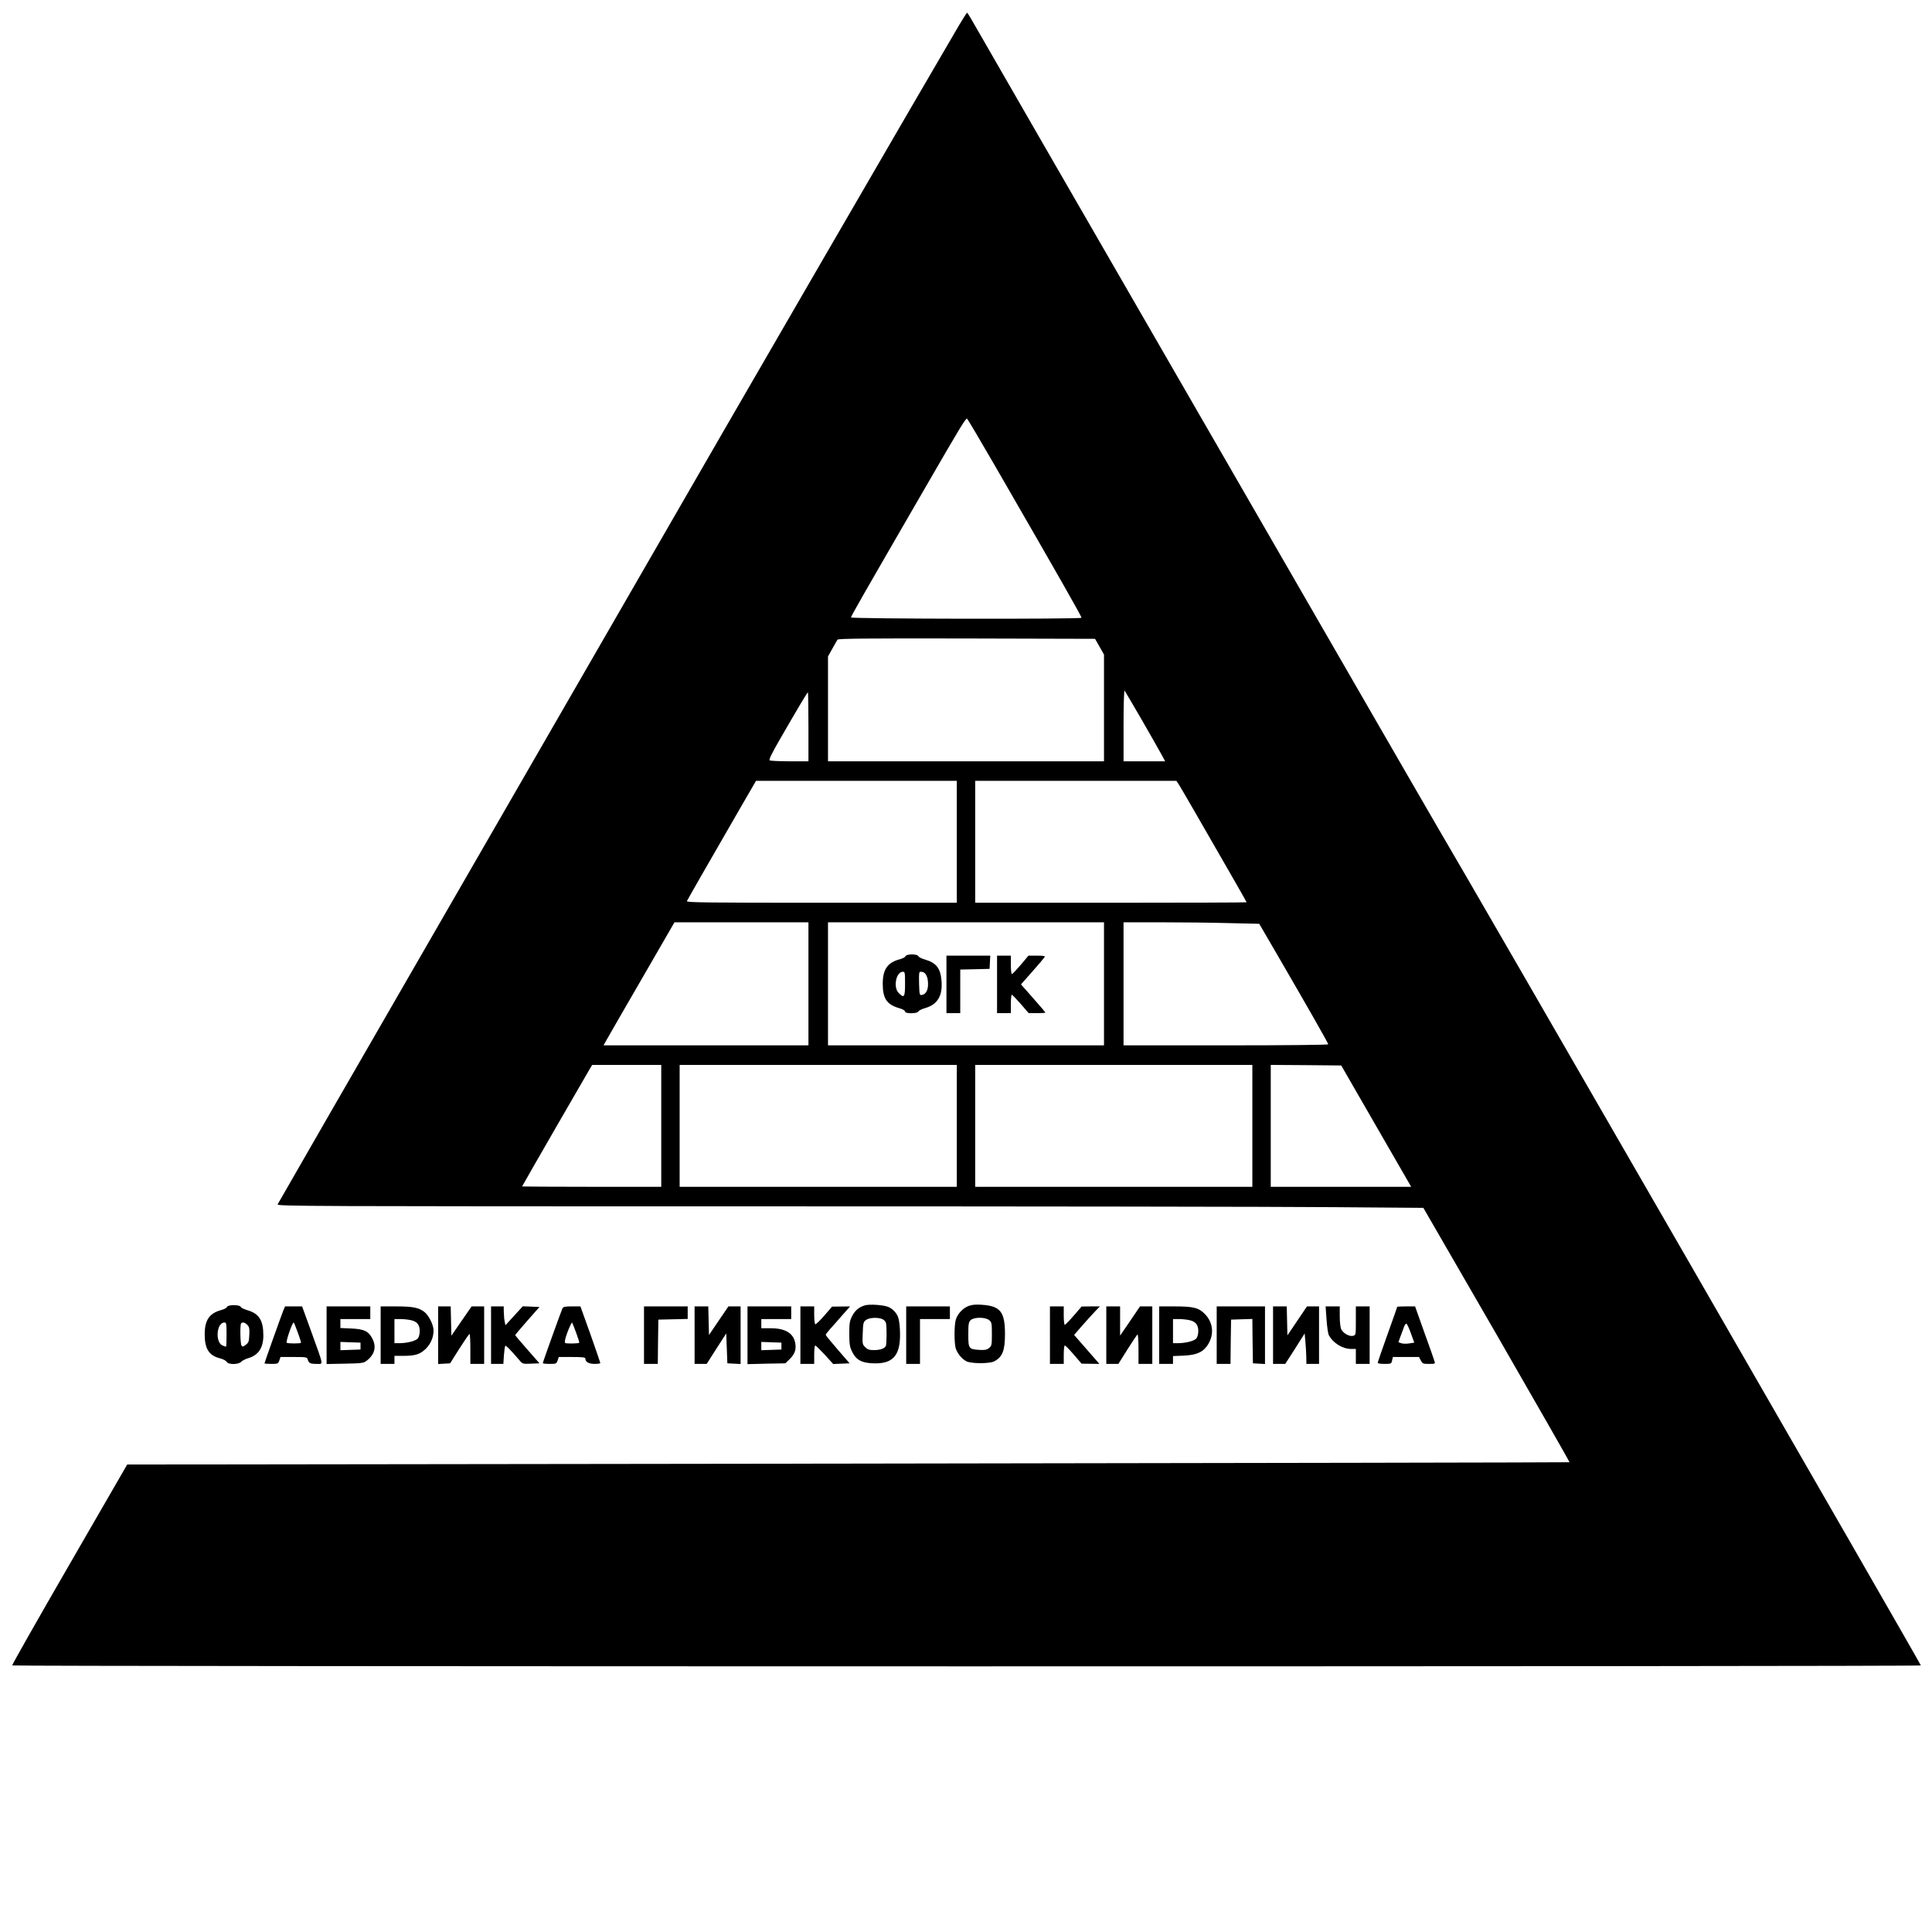<?xml version="1.0" encoding="UTF-8" standalone="no"?> <svg xmlns="http://www.w3.org/2000/svg" version="1.0" width="1680pt" height="1680pt" viewBox="0 0 1680 1680" preserveAspectRatio="xMidYMid meet"><g transform="translate(0,1680) scale(0.1,-0.1)" fill="#000000" stroke="none"><path d="M8341 16583 c-284 -482 -2027 -3489 -2711 -4678 -117 -203 -887 -1538 -1711 -2966 -824 -1427 -1501 -2603 -1505 -2612 -6 -16 259 -17 4192 -17 2310 0 4553 -3 4985 -7 l786 -6 638 -1104 c350 -608 635 -1106 633 -1108 -2 -2 -2824 -7 -6273 -12 l-6269 -8 -502 -869 c-277 -479 -501 -874 -498 -878 6 -10 16591 -11 16597 0 4 6 -3965 6891 -4192 7271 -37 64 -146 251 -241 416 -95 165 -246 426 -335 580 -89 154 -248 429 -352 610 -220 381 -493 855 -1408 2440 -943 1633 -1488 2579 -1659 2877 -55 98 -103 178 -106 178 -3 0 -34 -48 -69 -107z m309 -3830 c582 -1008 758 -1318 754 -1325 -8 -13 -2004 -10 -2004 3 0 11 96 179 643 1124 311 538 352 605 366 605 3 0 112 -184 241 -407z m911 -1576 l39 -69 0 -464 0 -464 -1200 0 -1200 0 0 456 0 456 37 66 c20 37 41 73 46 80 8 9 240 12 1124 10 l1115 -3 39 -68z m362 -627 c74 -129 152 -265 172 -302 l37 -68 -181 0 -181 0 0 312 c0 174 4 308 9 303 4 -6 69 -116 144 -245z m-2893 -70 l0 -300 -162 0 c-90 0 -168 4 -175 8 -9 5 17 59 88 182 150 260 239 410 244 410 3 0 5 -135 5 -300z m1290 -1000 l0 -530 -1176 0 c-1001 0 -1175 2 -1171 14 6 14 183 323 455 794 l146 252 873 0 873 0 0 -530z m1934 493 c21 -33 189 -324 495 -857 50 -87 91 -160 91 -162 0 -2 -531 -4 -1180 -4 l-1180 0 0 530 0 530 875 0 875 0 24 -37z m-3224 -1728 l0 -535 -891 0 -891 0 27 48 c14 26 153 266 308 534 l282 488 583 0 582 0 0 -535z m2570 0 l0 -535 -1200 0 -1200 0 0 535 0 535 1200 0 1200 0 0 -535z m1088 528 l262 -6 149 -256 c268 -461 451 -782 451 -792 0 -5 -357 -9 -890 -9 l-890 0 0 535 0 535 328 0 c180 0 445 -3 590 -7z m-4938 -1763 l0 -530 -605 0 c-333 0 -605 2 -605 3 0 4 572 996 596 1035 l14 22 300 0 300 0 0 -530z m2570 0 l0 -530 -1205 0 -1205 0 0 530 0 530 1205 0 1205 0 0 -530z m2570 0 l0 -530 -1205 0 -1205 0 0 530 0 530 1205 0 1205 0 0 -530z m1061 25 c158 -275 295 -512 304 -527 l16 -28 -610 0 -611 0 0 530 0 530 306 -2 307 -3 288 -500z"></path><path d="M7874 8485 c-3 -8 -25 -20 -48 -26 -108 -28 -150 -88 -150 -214 0 -127 35 -180 141 -211 32 -9 53 -21 53 -30 0 -20 108 -20 116 1 3 8 31 21 62 30 105 31 150 107 139 237 -9 109 -45 155 -143 184 -29 8 -55 21 -58 29 -8 21 -104 21 -112 0z m-4 -240 c0 -116 -8 -128 -55 -80 -50 49 -23 185 36 185 18 0 19 -8 19 -105z m166 97 c21 -14 34 -51 34 -100 0 -54 -20 -89 -55 -94 -19 -3 -20 3 -23 100 -2 92 -1 102 15 102 10 0 23 -4 29 -8z"></path><path d="M8230 8240 l0 -250 60 0 60 0 0 190 0 189 128 3 127 3 3 58 3 57 -191 0 -190 0 0 -250z"></path><path d="M8670 8240 l0 -250 60 0 60 0 0 80 c0 44 4 80 8 80 5 0 39 -36 78 -80 l69 -80 72 0 c40 0 73 2 73 5 0 3 -48 60 -106 125 l-106 120 99 112 c55 62 103 119 107 126 5 9 -10 12 -67 12 l-74 0 -67 -80 c-38 -44 -72 -80 -77 -80 -5 0 -9 36 -9 80 l0 80 -60 0 -60 0 0 -250z"></path><path d="M7520 5449 c-53 -16 -86 -45 -112 -97 -20 -40 -23 -62 -23 -152 1 -92 4 -112 25 -155 33 -65 72 -90 152 -98 162 -14 238 33 259 163 11 69 5 193 -12 238 -14 37 -48 72 -84 87 -42 18 -163 26 -205 14z m154 -120 c13 -6 27 -21 30 -33 8 -31 7 -189 -2 -202 -14 -22 -51 -34 -102 -34 -41 0 -56 5 -76 25 -25 25 -26 30 -22 121 3 86 5 98 27 115 27 22 105 26 145 8z"></path><path d="M8423 5444 c-51 -19 -98 -70 -112 -121 -14 -49 -14 -197 -1 -245 13 -45 52 -93 93 -115 43 -22 200 -22 242 -1 72 38 94 93 94 238 0 192 -40 243 -199 254 -54 4 -87 1 -117 -10z m178 -123 c22 -18 24 -26 24 -121 0 -96 -1 -103 -25 -122 -20 -16 -36 -19 -86 -16 -90 6 -94 11 -94 134 0 91 3 107 20 124 28 28 127 28 161 1z"></path><path d="M1974 5435 c-3 -8 -25 -20 -48 -26 -105 -28 -146 -87 -146 -212 0 -125 37 -184 131 -208 28 -7 55 -21 60 -31 14 -26 104 -25 127 1 10 10 36 23 58 30 90 25 134 90 134 198 0 131 -37 190 -136 219 -31 9 -58 22 -61 30 -8 20 -112 20 -119 -1z m-4 -240 c0 -58 -2 -105 -4 -105 -3 0 -16 4 -29 9 -68 26 -55 201 15 201 16 0 18 -10 18 -105z m180 85 c18 -18 20 -31 18 -87 -3 -59 -6 -68 -31 -87 -24 -18 -29 -19 -37 -6 -11 17 -14 183 -3 193 12 13 33 7 53 -13z"></path><path d="M2465 5408 c-17 -42 -165 -456 -165 -463 0 -3 27 -5 59 -5 57 0 59 1 70 30 l10 30 115 0 c110 0 115 -1 122 -22 9 -32 22 -38 78 -38 59 0 63 -26 -45 274 l-82 226 -74 0 -74 0 -14 -32z m124 -194 c18 -48 30 -88 28 -91 -8 -7 -117 -7 -124 1 -9 9 48 176 61 176 2 0 18 -39 35 -86z"></path><path d="M2840 5189 l0 -250 159 3 c143 3 163 5 187 24 71 53 90 121 52 194 -34 65 -72 83 -185 88 l-93 4 0 39 0 39 130 0 130 0 0 55 0 55 -190 0 -190 0 0 -251z m295 -94 l0 -30 -87 -3 -88 -3 0 36 0 36 88 -3 87 -3 0 -30z"></path><path d="M3310 5190 l0 -250 60 0 60 0 0 35 0 35 78 0 c104 0 146 14 196 63 43 44 66 99 66 158 0 49 -42 132 -81 162 -50 37 -100 47 -246 47 l-133 0 0 -250z m265 130 c52 -12 75 -41 75 -95 0 -26 -7 -51 -17 -64 -19 -22 -94 -41 -164 -41 l-39 0 0 105 0 105 53 0 c28 0 70 -5 92 -10z"></path><path d="M3810 5189 l0 -250 52 3 52 3 80 127 c45 70 84 128 89 128 4 0 7 -58 7 -130 l0 -130 60 0 60 0 0 250 0 250 -55 0 -54 0 -88 -127 -88 -128 -3 128 -3 127 -54 0 -55 0 0 -251z"></path><path d="M4270 5190 l0 -250 54 0 53 0 5 75 c3 42 8 78 12 82 5 6 45 -34 127 -130 23 -27 28 -28 97 -25 l73 3 -105 120 c-58 66 -106 122 -106 125 0 3 47 59 105 125 l106 120 -72 3 -73 3 -75 -82 -76 -83 -6 30 c-4 16 -7 53 -8 82 l-1 52 -55 0 -55 0 0 -250z"></path><path d="M4891 5423 c-10 -21 -171 -467 -171 -477 0 -3 27 -6 59 -6 57 0 59 1 70 30 l10 30 115 0 c94 0 116 -3 116 -14 0 -29 30 -46 81 -46 27 0 49 3 49 8 0 4 -39 116 -86 250 l-87 242 -73 0 c-60 0 -75 -3 -83 -17z m119 -212 c17 -46 29 -85 27 -87 -7 -8 -116 -9 -123 -2 -4 5 -2 26 5 48 16 55 51 134 56 129 2 -3 18 -42 35 -88z"></path><path d="M5600 5190 l0 -250 60 0 60 0 2 193 3 192 128 3 127 3 0 54 0 55 -190 0 -190 0 0 -250z"></path><path d="M6040 5190 l0 -250 53 0 52 0 85 133 85 132 5 -130 5 -130 58 -3 57 -3 0 251 0 250 -53 0 -53 0 -85 -125 -84 -124 -3 124 -3 125 -59 0 -60 0 0 -250z"></path><path d="M6500 5189 l0 -251 164 4 165 3 31 30 c47 45 63 81 57 133 -10 94 -82 142 -214 142 l-83 0 0 40 0 40 130 0 130 0 0 55 0 55 -190 0 -190 0 0 -251z m295 -94 l0 -30 -87 -3 -88 -3 0 36 0 36 88 -3 87 -3 0 -30z"></path><path d="M6960 5190 l0 -250 60 0 60 0 0 80 c0 44 4 80 9 80 5 0 42 -36 83 -80 l73 -81 72 3 71 3 -104 120 c-57 66 -104 123 -104 128 0 4 17 26 38 50 21 23 69 77 106 120 l68 77 -78 -1 -79 -1 -68 -79 c-38 -44 -73 -77 -78 -74 -5 4 -9 40 -9 81 l0 74 -60 0 -60 0 0 -250z"></path><path d="M7880 5190 l0 -250 60 0 60 0 0 195 0 195 130 0 130 0 0 55 0 55 -190 0 -190 0 0 -250z"></path><path d="M9130 5190 l0 -250 60 0 60 0 0 80 c0 44 4 80 9 80 6 0 41 -36 78 -79 l68 -79 78 -1 77 -1 -110 126 -110 126 67 77 c36 42 87 97 112 124 l45 47 -79 0 -80 -1 -68 -79 c-38 -44 -73 -80 -78 -80 -5 0 -9 36 -9 80 l0 80 -60 0 -60 0 0 -250z"></path><path d="M9620 5190 l0 -250 53 0 52 0 79 126 c43 68 83 127 87 130 5 3 9 -54 9 -125 l0 -131 60 0 60 0 0 250 0 250 -53 0 -54 0 -86 -127 -87 -127 0 127 0 127 -60 0 -60 0 0 -250z"></path><path d="M10080 5190 l0 -250 60 0 60 0 0 34 0 34 93 4 c106 5 160 27 200 80 68 92 61 205 -18 284 -53 53 -99 64 -264 64 l-131 0 0 -250z m265 130 c52 -12 75 -41 75 -95 0 -26 -7 -51 -17 -64 -19 -22 -94 -41 -164 -41 l-39 0 0 105 0 105 53 0 c28 0 70 -5 92 -10z"></path><path d="M10580 5190 l0 -250 60 0 60 0 2 193 3 192 92 3 93 3 2 -193 3 -193 53 -3 52 -3 0 250 0 251 -210 0 -210 0 0 -250z"></path><path d="M11070 5190 l0 -250 53 0 53 0 85 132 84 133 6 -70 c4 -39 7 -98 8 -132 l1 -63 55 0 55 0 0 250 0 250 -52 0 -53 0 -85 -126 -85 -126 -3 126 -3 126 -59 0 -60 0 0 -250z"></path><path d="M11535 5328 c4 -62 13 -124 20 -138 37 -69 118 -119 193 -120 l42 0 0 -65 0 -65 60 0 60 0 0 250 0 250 -60 0 -60 0 0 -125 c0 -124 0 -125 -25 -131 -31 -8 -85 22 -102 57 -7 13 -13 62 -13 112 l0 87 -61 0 -62 0 8 -112z"></path><path d="M12150 5437 c0 -2 -38 -111 -85 -241 -47 -131 -85 -242 -85 -247 0 -5 27 -9 59 -9 58 0 60 1 66 30 l7 30 114 0 113 0 16 -30 c14 -28 19 -30 71 -30 53 0 55 1 48 23 -3 12 -43 124 -88 249 l-81 228 -77 0 c-43 0 -78 -2 -78 -3z m118 -229 l30 -83 -45 -7 c-25 -4 -56 -3 -69 2 l-24 9 21 58 c12 32 26 68 30 81 5 12 13 22 18 22 5 0 23 -37 39 -82z"></path></g></svg> 